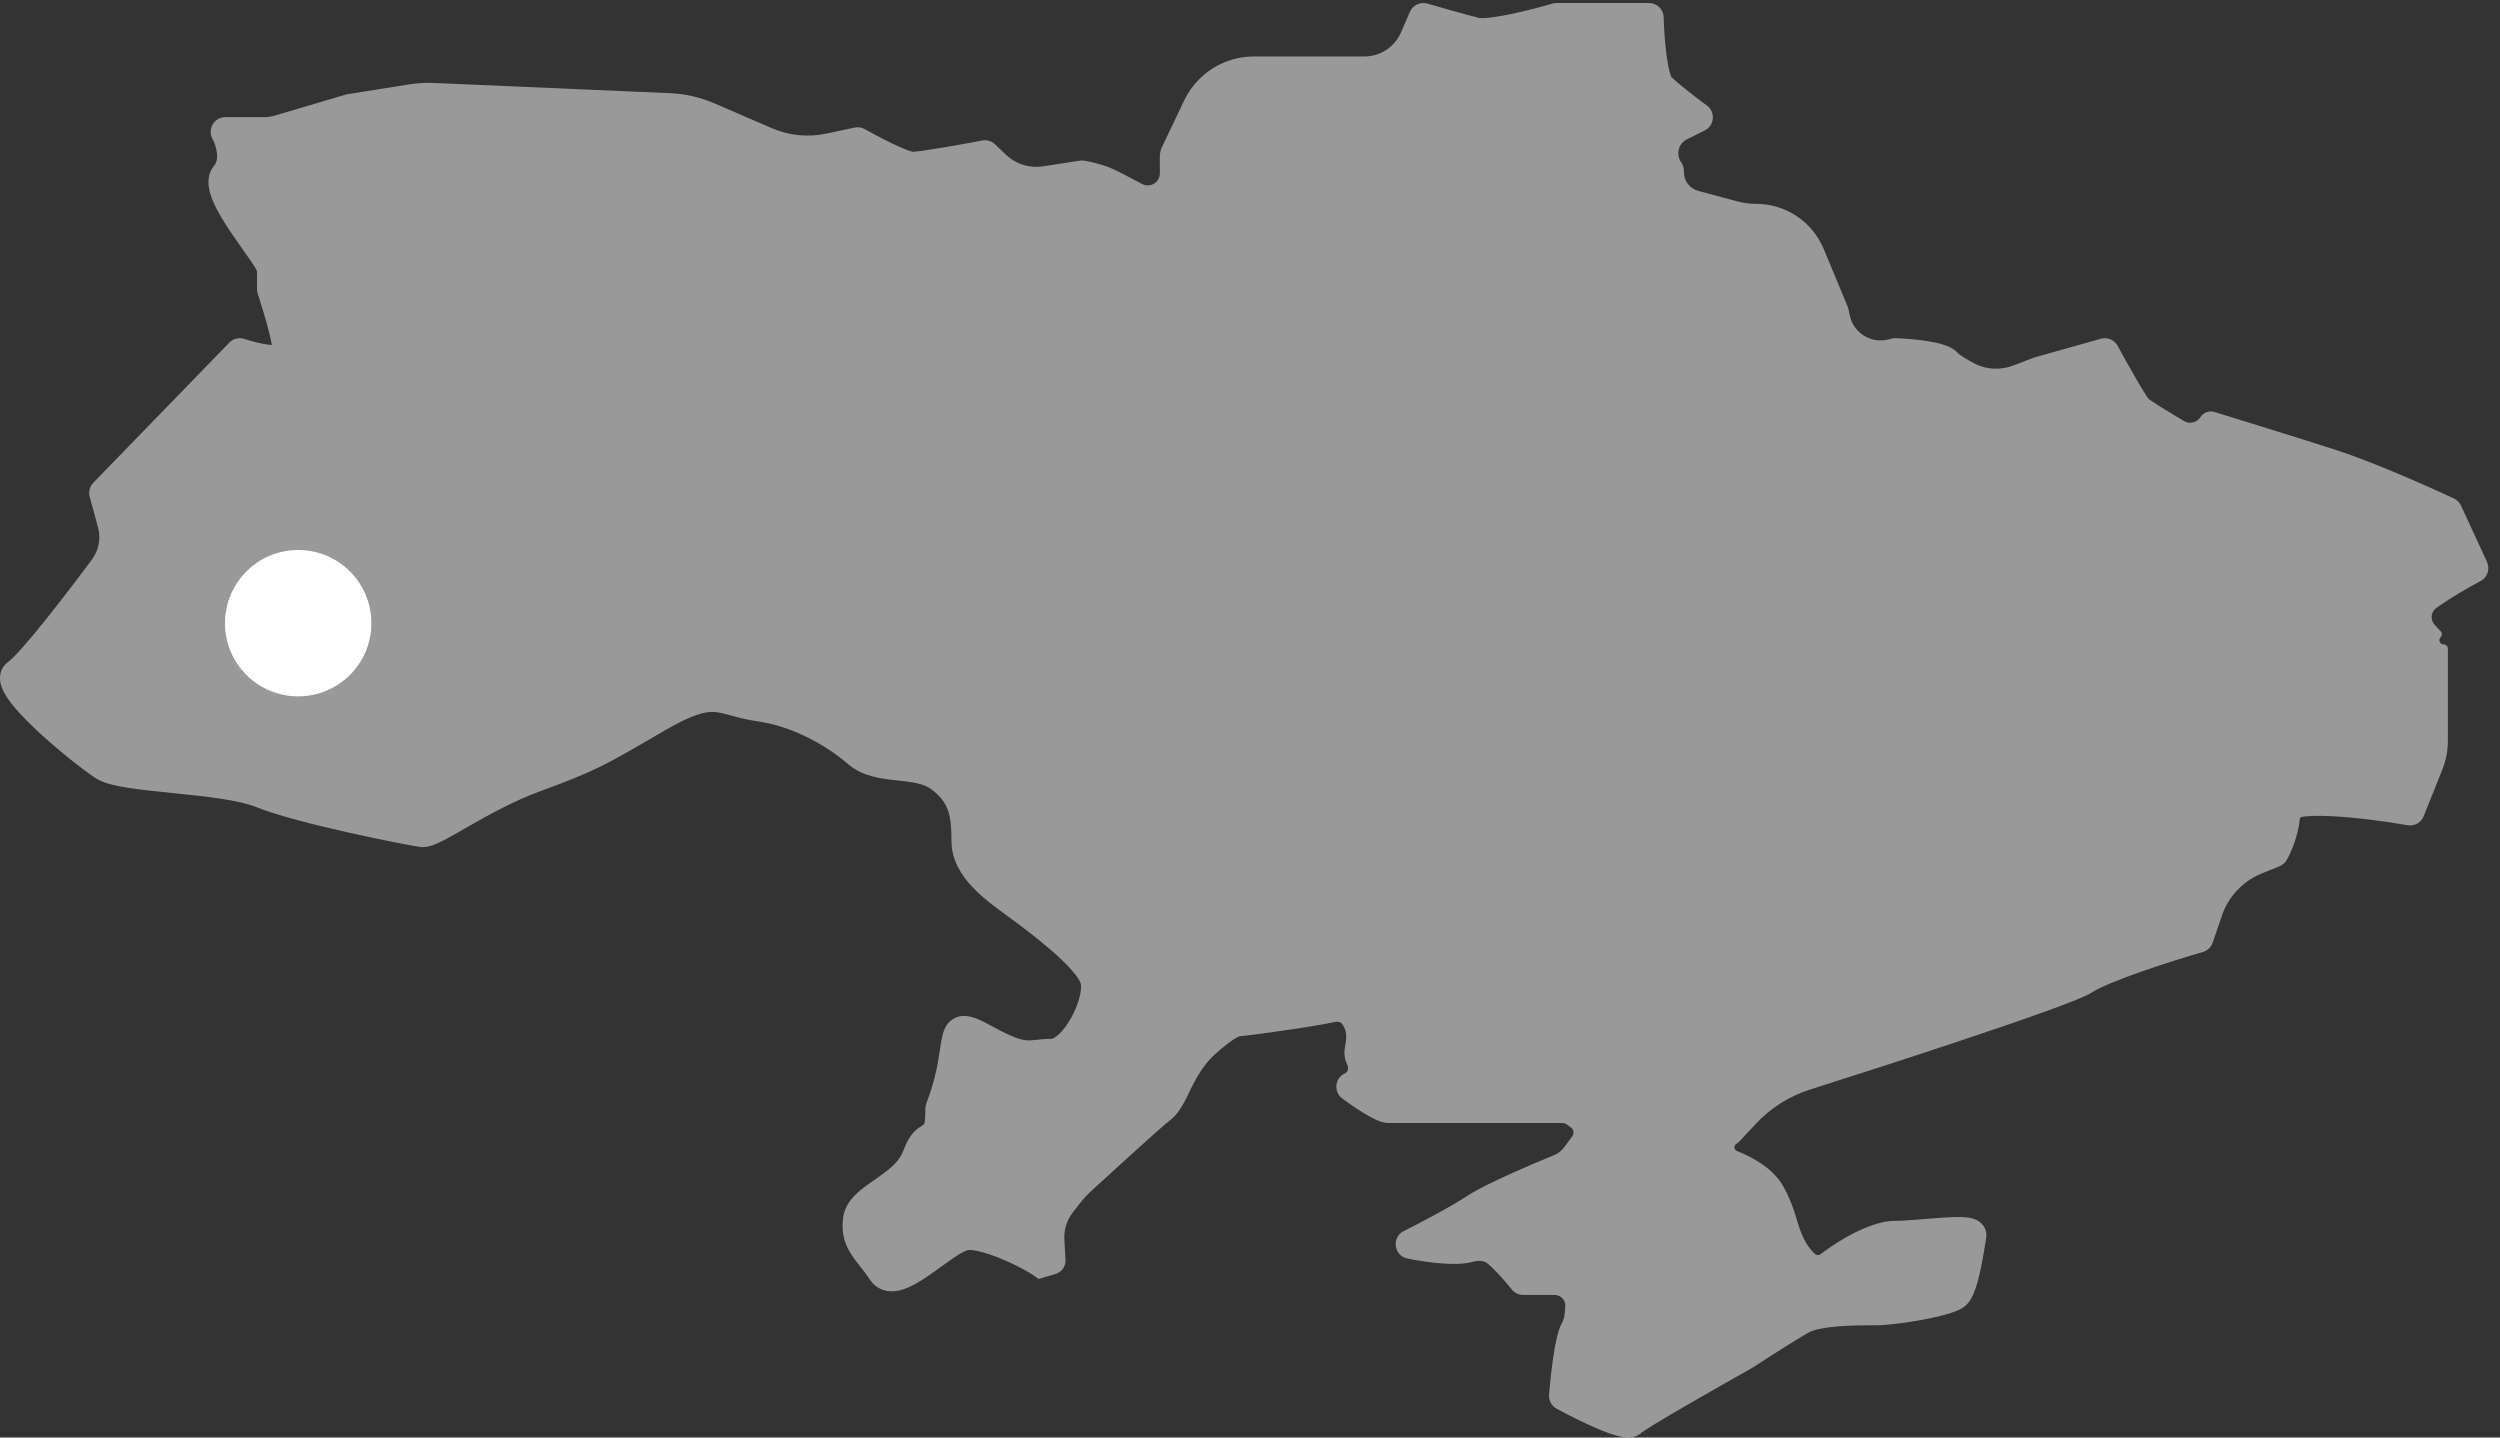 <?xml version="1.0" encoding="UTF-8"?>
<svg xmlns="http://www.w3.org/2000/svg" width="200" height="115" viewBox="0 0 200 115" fill="none">
  <rect x="0" y="0" width="200" height="115" fill="#333333" stroke="none"/>
  <g id="Askania Nova">
    <path id="Vector 13 (Stroke)" opacity="0.5" fill-rule="evenodd" clip-rule="evenodd" d="M112.792 0.948C113.026 0.406 113.627 0.124 114.194 0.289C115.122 0.559 117.231 1.162 118.317 1.433C118.319 1.433 118.338 1.437 118.38 1.441C118.424 1.445 118.484 1.448 118.561 1.448C118.717 1.448 118.914 1.437 119.152 1.411C119.627 1.361 120.202 1.262 120.818 1.136C122.048 0.883 123.358 0.534 124.184 0.29C124.291 0.258 124.403 0.242 124.515 0.242H131.923C132.558 0.242 133.078 0.749 133.093 1.384C133.112 2.146 133.179 3.328 133.318 4.384C133.388 4.914 133.472 5.383 133.567 5.74C133.615 5.919 133.66 6.046 133.696 6.129C133.708 6.157 133.726 6.181 133.749 6.202C134.371 6.798 135.832 7.914 136.552 8.444C137.257 8.963 137.165 10.044 136.381 10.435L134.951 11.149C134.272 11.488 134.054 12.352 134.489 12.973C134.636 13.182 134.714 13.431 134.714 13.686V13.78C134.714 14.477 135.182 15.088 135.855 15.268L138.982 16.109C139.47 16.24 139.975 16.307 140.48 16.307C142.844 16.307 144.986 17.729 145.894 19.912L147.758 24.392C147.829 24.561 147.882 24.737 147.918 24.917L147.976 25.208C148.263 26.636 149.696 27.525 151.102 27.147L151.296 27.095C151.407 27.065 151.522 27.052 151.638 27.055C152.268 27.076 153.243 27.142 154.136 27.279C154.58 27.347 155.038 27.438 155.435 27.561C155.634 27.623 155.843 27.7 156.038 27.8C156.221 27.894 156.466 28.045 156.666 28.284C156.664 28.282 156.666 28.284 156.672 28.289C156.697 28.311 156.798 28.396 157.028 28.544C157.278 28.705 157.598 28.887 157.952 29.076C158.931 29.597 160.091 29.62 161.126 29.22L162.688 28.616L168.065 27.099C168.592 26.95 169.151 27.186 169.412 27.666C169.775 28.335 170.343 29.36 170.864 30.26C171.125 30.711 171.37 31.123 171.569 31.441C171.669 31.6 171.752 31.727 171.816 31.82C171.856 31.876 171.904 31.926 171.96 31.966C171.966 31.97 171.972 31.974 171.979 31.979C172.081 32.051 172.22 32.145 172.393 32.257C172.737 32.481 173.185 32.758 173.674 33.056C174.011 33.261 174.366 33.474 174.715 33.681C175.169 33.951 175.755 33.812 176.041 33.367C176.279 32.996 176.736 32.83 177.158 32.959L177.293 33.001C179.299 33.617 184.036 35.083 186.915 36.01C189.862 36.96 194.42 38.991 196.313 39.878C196.562 39.995 196.763 40.197 196.879 40.447L198.962 44.955C199.223 45.519 198.997 46.19 198.447 46.481C197.525 46.969 196.182 47.742 195.141 48.469C195.057 48.527 194.977 48.584 194.9 48.64C194.459 48.96 194.406 49.574 194.769 49.98C194.939 50.172 195.107 50.352 195.252 50.503C195.38 50.637 195.38 50.849 195.249 50.979C195.039 51.19 195.192 51.55 195.49 51.55C195.676 51.55 195.829 51.701 195.829 51.888V59.282C195.829 60.064 195.68 60.838 195.389 61.563L193.893 65.298C193.687 65.811 193.15 66.111 192.605 66.016C190.971 65.731 188.535 65.393 186.528 65.295C185.511 65.245 184.678 65.262 184.129 65.351C184.053 65.364 183.997 65.428 183.989 65.505C183.843 66.934 183.259 68.242 182.942 68.795C182.812 69.023 182.609 69.201 182.365 69.299L180.939 69.876C179.44 70.483 178.278 71.712 177.756 73.242L177.015 75.411C176.892 75.772 176.6 76.051 176.233 76.157C175.052 76.499 173.18 77.077 171.414 77.693C169.595 78.327 168.046 78.949 167.398 79.368C167.092 79.566 166.567 79.796 165.987 80.03C165.369 80.279 164.576 80.577 163.657 80.909C161.818 81.574 159.441 82.387 156.878 83.242C152.871 84.579 148.397 86.023 144.789 87.17C143.151 87.691 141.673 88.62 140.497 89.874L139.143 91.32C139.071 91.398 138.987 91.465 138.896 91.52C138.677 91.653 138.714 91.982 138.952 92.077C138.99 92.092 139.027 92.107 139.065 92.122C140.322 92.636 141.888 93.515 142.669 94.919C143.147 95.778 143.477 96.65 143.699 97.418C144.007 98.486 144.376 99.587 145.209 100.324C145.334 100.436 145.521 100.432 145.654 100.329C146.181 99.922 146.891 99.44 147.648 99.008C148.777 98.364 150.284 97.669 151.6 97.669C152.201 97.669 153.008 97.602 153.88 97.528C154.365 97.488 154.87 97.445 155.371 97.412C156.022 97.369 156.684 97.341 157.193 97.38C157.428 97.399 157.754 97.439 158.049 97.566C158.2 97.631 158.44 97.76 158.633 98.01C158.858 98.302 158.95 98.669 158.89 99.033C158.879 99.094 158.865 99.187 158.847 99.306C158.774 99.777 158.639 100.65 158.461 101.495C158.348 102.027 158.21 102.589 158.045 103.072C157.962 103.312 157.865 103.558 157.748 103.781C157.641 103.986 157.471 104.262 157.21 104.479C156.98 104.67 156.701 104.799 156.49 104.885C156.254 104.98 155.986 105.067 155.707 105.147C155.148 105.307 154.476 105.456 153.797 105.582C152.459 105.832 150.957 106.021 150.095 106.021C149.339 106.021 148.224 106.021 147.147 106.104C146.608 106.146 146.101 106.206 145.666 106.292C145.216 106.38 144.917 106.482 144.752 106.572C143.784 107.099 141.336 108.672 140.203 109.413L140.17 109.435L140.135 109.454C138.73 110.242 136.594 111.452 134.754 112.522C133.833 113.058 132.992 113.554 132.355 113.944C132.036 114.14 131.776 114.304 131.585 114.429C131.461 114.512 131.393 114.56 131.364 114.581C131.362 114.582 131.359 114.58 131.361 114.578C130.947 114.991 130.416 115.004 130.21 115C129.94 114.994 129.665 114.94 129.425 114.878C128.935 114.752 128.357 114.533 127.79 114.292C126.643 113.805 125.362 113.15 124.532 112.696C124.128 112.475 123.891 112.038 123.926 111.579C123.986 110.808 124.104 109.612 124.268 108.516C124.35 107.97 124.447 107.429 124.558 106.97C124.613 106.741 124.676 106.515 124.749 106.312C124.787 106.205 124.835 106.081 124.898 105.955C124.971 105.81 125.099 105.553 125.13 105.393C125.176 105.148 125.208 104.834 125.226 104.477C125.251 103.988 124.848 103.594 124.359 103.594H121.853C121.494 103.594 121.156 103.43 120.934 103.148C120.455 102.542 119.712 101.696 119.038 101.105C118.711 100.818 118.242 100.828 117.822 100.945C117.639 100.996 117.466 101.027 117.32 101.048C116.808 101.122 116.229 101.125 115.675 101.096C114.559 101.038 113.356 100.842 112.584 100.68C111.498 100.451 111.309 98.982 112.301 98.486C113.462 97.906 116.064 96.549 117.384 95.67C118.174 95.144 119.665 94.432 121.115 93.784C122.242 93.28 123.408 92.788 124.33 92.41C124.645 92.281 124.92 92.069 125.122 91.796L125.779 90.908C125.932 90.702 125.918 90.413 125.725 90.243C125.55 90.09 125.391 89.978 125.26 89.909C125.151 89.852 125.027 89.841 124.904 89.841L111.088 89.841C110.658 89.841 110.233 89.653 109.991 89.539C109.688 89.395 109.361 89.208 109.05 89.017C108.426 88.632 107.782 88.177 107.377 87.874C106.663 87.339 106.785 86.234 107.599 85.868C107.861 85.75 107.905 85.415 107.776 85.157C107.75 85.105 107.726 85.051 107.704 84.995C107.534 84.569 107.527 84.15 107.593 83.792C107.698 83.23 107.796 82.627 107.507 82.133C107.47 82.071 107.433 82.01 107.395 81.952C107.278 81.772 107.057 81.704 106.847 81.749C106.545 81.815 106.194 81.881 105.832 81.946C105.108 82.075 104.236 82.214 103.362 82.345C101.625 82.605 99.83 82.841 99.156 82.902C99.168 82.901 99.167 82.901 99.151 82.907C99.111 82.923 98.972 82.976 98.718 83.137C98.411 83.331 98.047 83.608 97.659 83.936C97.509 84.063 97.359 84.194 97.211 84.328C96.245 85.196 95.616 86.355 95.064 87.53C94.885 87.91 94.681 88.3 94.459 88.645C94.251 88.97 93.971 89.343 93.618 89.608C93.303 89.843 92.123 90.89 90.703 92.174C89.504 93.258 88.186 94.464 87.204 95.367C86.958 95.594 86.73 95.84 86.524 96.103L85.822 96.999C85.345 97.608 85.105 98.371 85.148 99.144L85.239 100.789C85.268 101.302 84.94 101.768 84.447 101.914L83.105 102.31C83.104 102.311 83.104 102.315 83.105 102.316C83.106 102.318 83.092 102.328 83.089 102.326C83.073 102.312 83.054 102.296 83.03 102.276C82.905 102.176 82.722 102.048 82.483 101.899C82.007 101.604 81.377 101.269 80.698 100.961C80.018 100.653 79.317 100.383 78.701 100.206C78.044 100.017 77.626 99.977 77.444 100.001C77.418 100.005 77.305 100.032 77.081 100.146C76.869 100.254 76.617 100.408 76.324 100.605C76.033 100.801 75.724 101.023 75.394 101.262L75.298 101.331C75.002 101.546 74.69 101.772 74.382 101.985C73.725 102.439 72.955 102.929 72.219 103.16C71.843 103.277 71.375 103.36 70.888 103.259C70.357 103.149 69.911 102.842 69.602 102.38C69.341 101.988 69.083 101.658 68.827 101.332L68.788 101.282C68.553 100.983 68.297 100.658 68.083 100.321C67.578 99.525 67.293 98.648 67.447 97.424C67.552 96.578 68.036 95.955 68.51 95.504C68.94 95.095 69.476 94.724 69.943 94.401C69.98 94.375 70.017 94.35 70.054 94.324C71.143 93.569 71.937 92.952 72.254 92.083C72.523 91.343 72.837 90.825 73.228 90.453C73.424 90.268 73.613 90.144 73.769 90.056C73.88 89.993 73.965 89.889 73.982 89.763C74.011 89.549 74.035 89.208 74.035 88.67C74.035 88.527 74.062 88.385 74.113 88.251C74.836 86.366 75.033 85.051 75.187 84.018C75.249 83.607 75.303 83.242 75.382 82.902C75.444 82.634 75.552 82.25 75.803 81.922C76.116 81.512 76.57 81.289 77.079 81.275C77.494 81.263 77.889 81.394 78.206 81.524C78.544 81.662 78.93 81.86 79.359 82.097C81.008 83.005 81.696 83.191 82.12 83.227C82.335 83.245 82.528 83.23 82.848 83.194C82.869 83.192 82.891 83.189 82.914 83.186C83.222 83.152 83.618 83.107 84.119 83.107C84.151 83.107 84.354 83.075 84.71 82.744C85.044 82.434 85.392 81.969 85.698 81.415C86.002 80.865 86.237 80.277 86.369 79.751C86.508 79.195 86.501 78.838 86.46 78.686C86.416 78.523 86.228 78.178 85.778 77.659C85.356 77.171 84.796 76.633 84.172 76.087C82.927 74.997 81.517 73.954 80.649 73.319C80.589 73.275 80.527 73.23 80.464 73.184C79.652 72.591 78.636 71.849 77.815 70.985C76.929 70.052 76.119 68.822 76.119 67.289C76.119 66.208 76.057 65.454 75.838 64.832C75.635 64.254 75.269 63.714 74.504 63.141C73.886 62.678 73.031 62.569 71.738 62.429L71.671 62.422C70.547 62.301 69.009 62.135 67.842 61.125C66.224 59.724 63.531 58.122 60.572 57.7C59.704 57.577 59.031 57.391 58.487 57.242L58.443 57.23C57.877 57.074 57.513 56.98 57.129 56.959C56.429 56.921 55.435 57.118 53.111 58.477L53.014 58.533C48.323 61.275 47.657 61.664 43.201 63.303C41.102 64.075 39.15 65.158 37.562 66.066C37.433 66.14 37.306 66.213 37.181 66.285C36.55 66.647 35.967 66.981 35.485 67.228C35.195 67.376 34.906 67.513 34.637 67.609C34.407 67.691 34.028 67.808 33.623 67.758C33.096 67.692 30.612 67.217 27.913 66.611C25.223 66.008 22.147 65.238 20.479 64.56C19.831 64.296 18.867 64.081 17.681 63.9C16.513 63.721 15.215 63.586 13.93 63.456L13.751 63.438C12.543 63.315 11.344 63.193 10.342 63.04C9.816 62.959 9.318 62.866 8.886 62.753C8.473 62.645 8.031 62.495 7.672 62.265C6.784 61.696 4.644 60.028 2.901 58.391C2.034 57.577 1.202 56.712 0.671 55.954C0.416 55.59 0.155 55.147 0.05 54.681C-0.005 54.436 -0.033 54.116 0.067 53.776C0.175 53.41 0.405 53.111 0.71 52.908C0.839 52.822 1.198 52.48 1.776 51.828C2.316 51.219 2.963 50.439 3.64 49.594C4.994 47.905 6.443 45.993 7.363 44.75C7.891 44.035 8.078 43.123 7.857 42.263C7.612 41.312 7.37 40.429 7.178 39.758C7.063 39.355 7.172 38.922 7.464 38.621L18.344 27.41C18.657 27.087 19.128 26.973 19.554 27.115C20.15 27.313 21.01 27.538 21.68 27.6C21.718 27.604 21.748 27.57 21.741 27.533C21.666 27.146 21.548 26.648 21.396 26.083C21.138 25.125 20.827 24.13 20.62 23.511C20.58 23.392 20.56 23.267 20.56 23.141V21.797C20.56 21.715 20.542 21.634 20.503 21.563C20.399 21.378 20.238 21.129 20.023 20.815C19.866 20.586 19.663 20.298 19.442 19.986C19.127 19.539 18.776 19.042 18.474 18.594C17.933 17.791 17.378 16.902 17.038 16.093C16.869 15.69 16.723 15.239 16.687 14.787C16.65 14.329 16.72 13.75 17.128 13.26C17.317 13.033 17.402 12.7 17.354 12.243C17.306 11.783 17.133 11.344 17.004 11.113C16.57 10.332 17.134 9.372 18.027 9.372H21.128C21.415 9.372 21.701 9.331 21.977 9.249L27.722 7.55L32.702 6.754C33.366 6.648 34.039 6.609 34.711 6.638L53.607 7.454C54.824 7.507 56.022 7.781 57.14 8.264L61.753 10.256C63.129 10.85 64.656 11.001 66.121 10.687L68.364 10.207C68.644 10.147 68.936 10.192 69.185 10.333C69.747 10.651 70.636 11.128 71.466 11.522C71.883 11.72 72.267 11.889 72.579 12.005C72.817 12.094 72.948 12.127 72.997 12.139C73.023 12.145 73.025 12.146 73.007 12.146C73.098 12.146 73.371 12.12 73.835 12.056C74.27 11.995 74.807 11.911 75.378 11.815C76.519 11.624 77.771 11.395 78.576 11.242C78.947 11.171 79.329 11.284 79.602 11.545L80.476 12.377C81.267 13.132 82.364 13.475 83.445 13.308L86.37 12.853C86.484 12.835 86.601 12.835 86.715 12.851C87.057 12.9 87.866 13.065 88.697 13.376C89.16 13.55 90.27 14.129 91.361 14.715C92.004 15.061 92.787 14.598 92.787 13.867V12.524C92.787 12.264 92.845 12.006 92.957 11.77L94.727 8.05C95.031 7.41 95.442 6.828 95.943 6.328C97.104 5.169 98.677 4.518 100.317 4.518H109.144C110.42 4.518 111.573 3.761 112.08 2.59L112.792 0.948ZM33.754 65.433C33.754 65.433 33.754 65.433 33.754 65.433ZM108.449 85.312C108.45 85.31 108.45 85.311 108.449 85.312V85.312Z" fill="white"></path>
    <circle id="Ellipse 72" cx="23.855" cy="49.855" r="5.855" fill="white"></circle>
  </g>
</svg>
